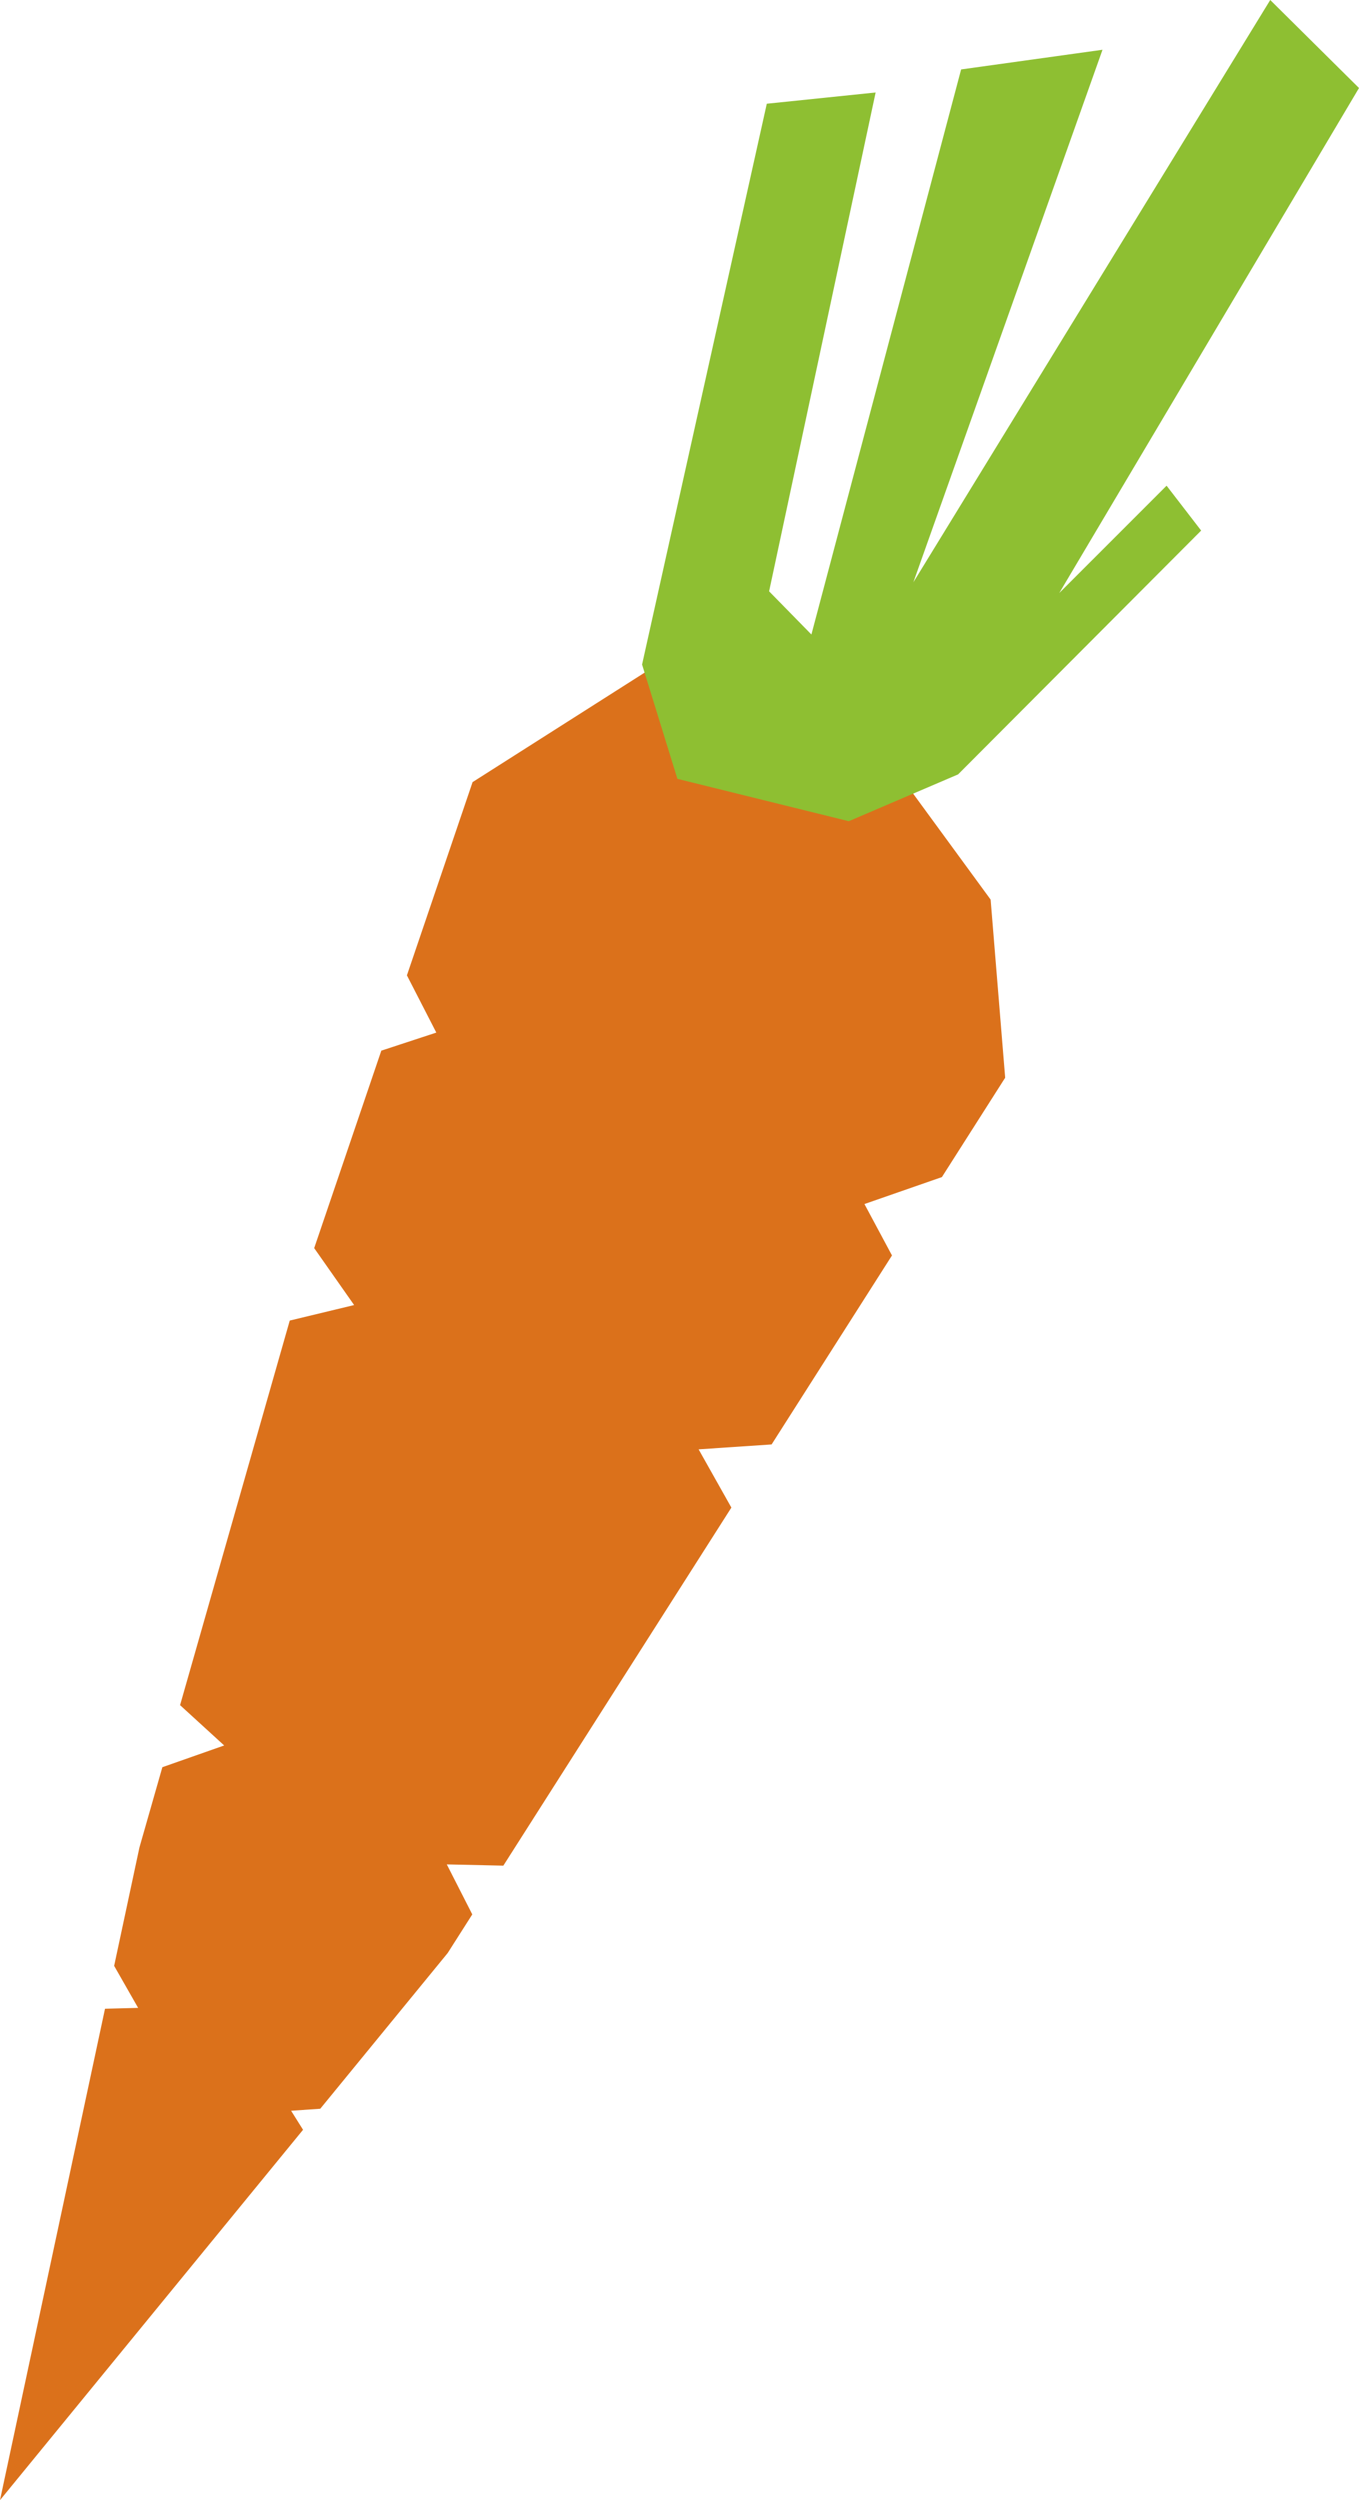 <svg xmlns="http://www.w3.org/2000/svg" viewBox="0 0 270.86 497.98"><defs><style>.cls-1{isolation:isolate;}.cls-2{fill:#8ebf32;}.cls-2,.cls-3{mix-blend-mode:multiply;stroke-width:0px;}.cls-3{fill:#db711b;}</style></defs><g class="cls-1"><g id="Livello_2"><g id="carota"><polygon class="cls-3" points="89.05 371.35 100.32 371.6 145.77 300.28 139.24 288.68 153.79 287.7 177.78 250.06 172.29 239.82 187.73 234.45 200.34 214.66 197.44 179.18 173.94 147.07 133.39 130.85 94.19 155.78 81.1 194.27 86.96 205.67 76 209.27 62.62 248.6 70.58 259.94 57.75 263.03 35.89 339.63 44.68 347.66 32.36 351.99 27.79 367.98 22.75 391.56 27.53 399.93 20.93 400.1 0 497.98 60.4 424.21 58.02 420.42 63.83 420.02 89.23 389 94.13 381.31 89.05 371.35"></polygon><polygon class="cls-2" points="135.01 155.13 169.17 163.57 190.96 154.24 239.4 105.68 232.51 96.74 211.12 118.12 270.86 17.53 253.17 0 182.04 115.98 219.74 9.91 191.56 13.83 161.72 126.38 153.29 117.78 174.52 18.42 152.83 20.66 127.97 132.36 135.01 155.13"></polygon></g></g></g></svg>
